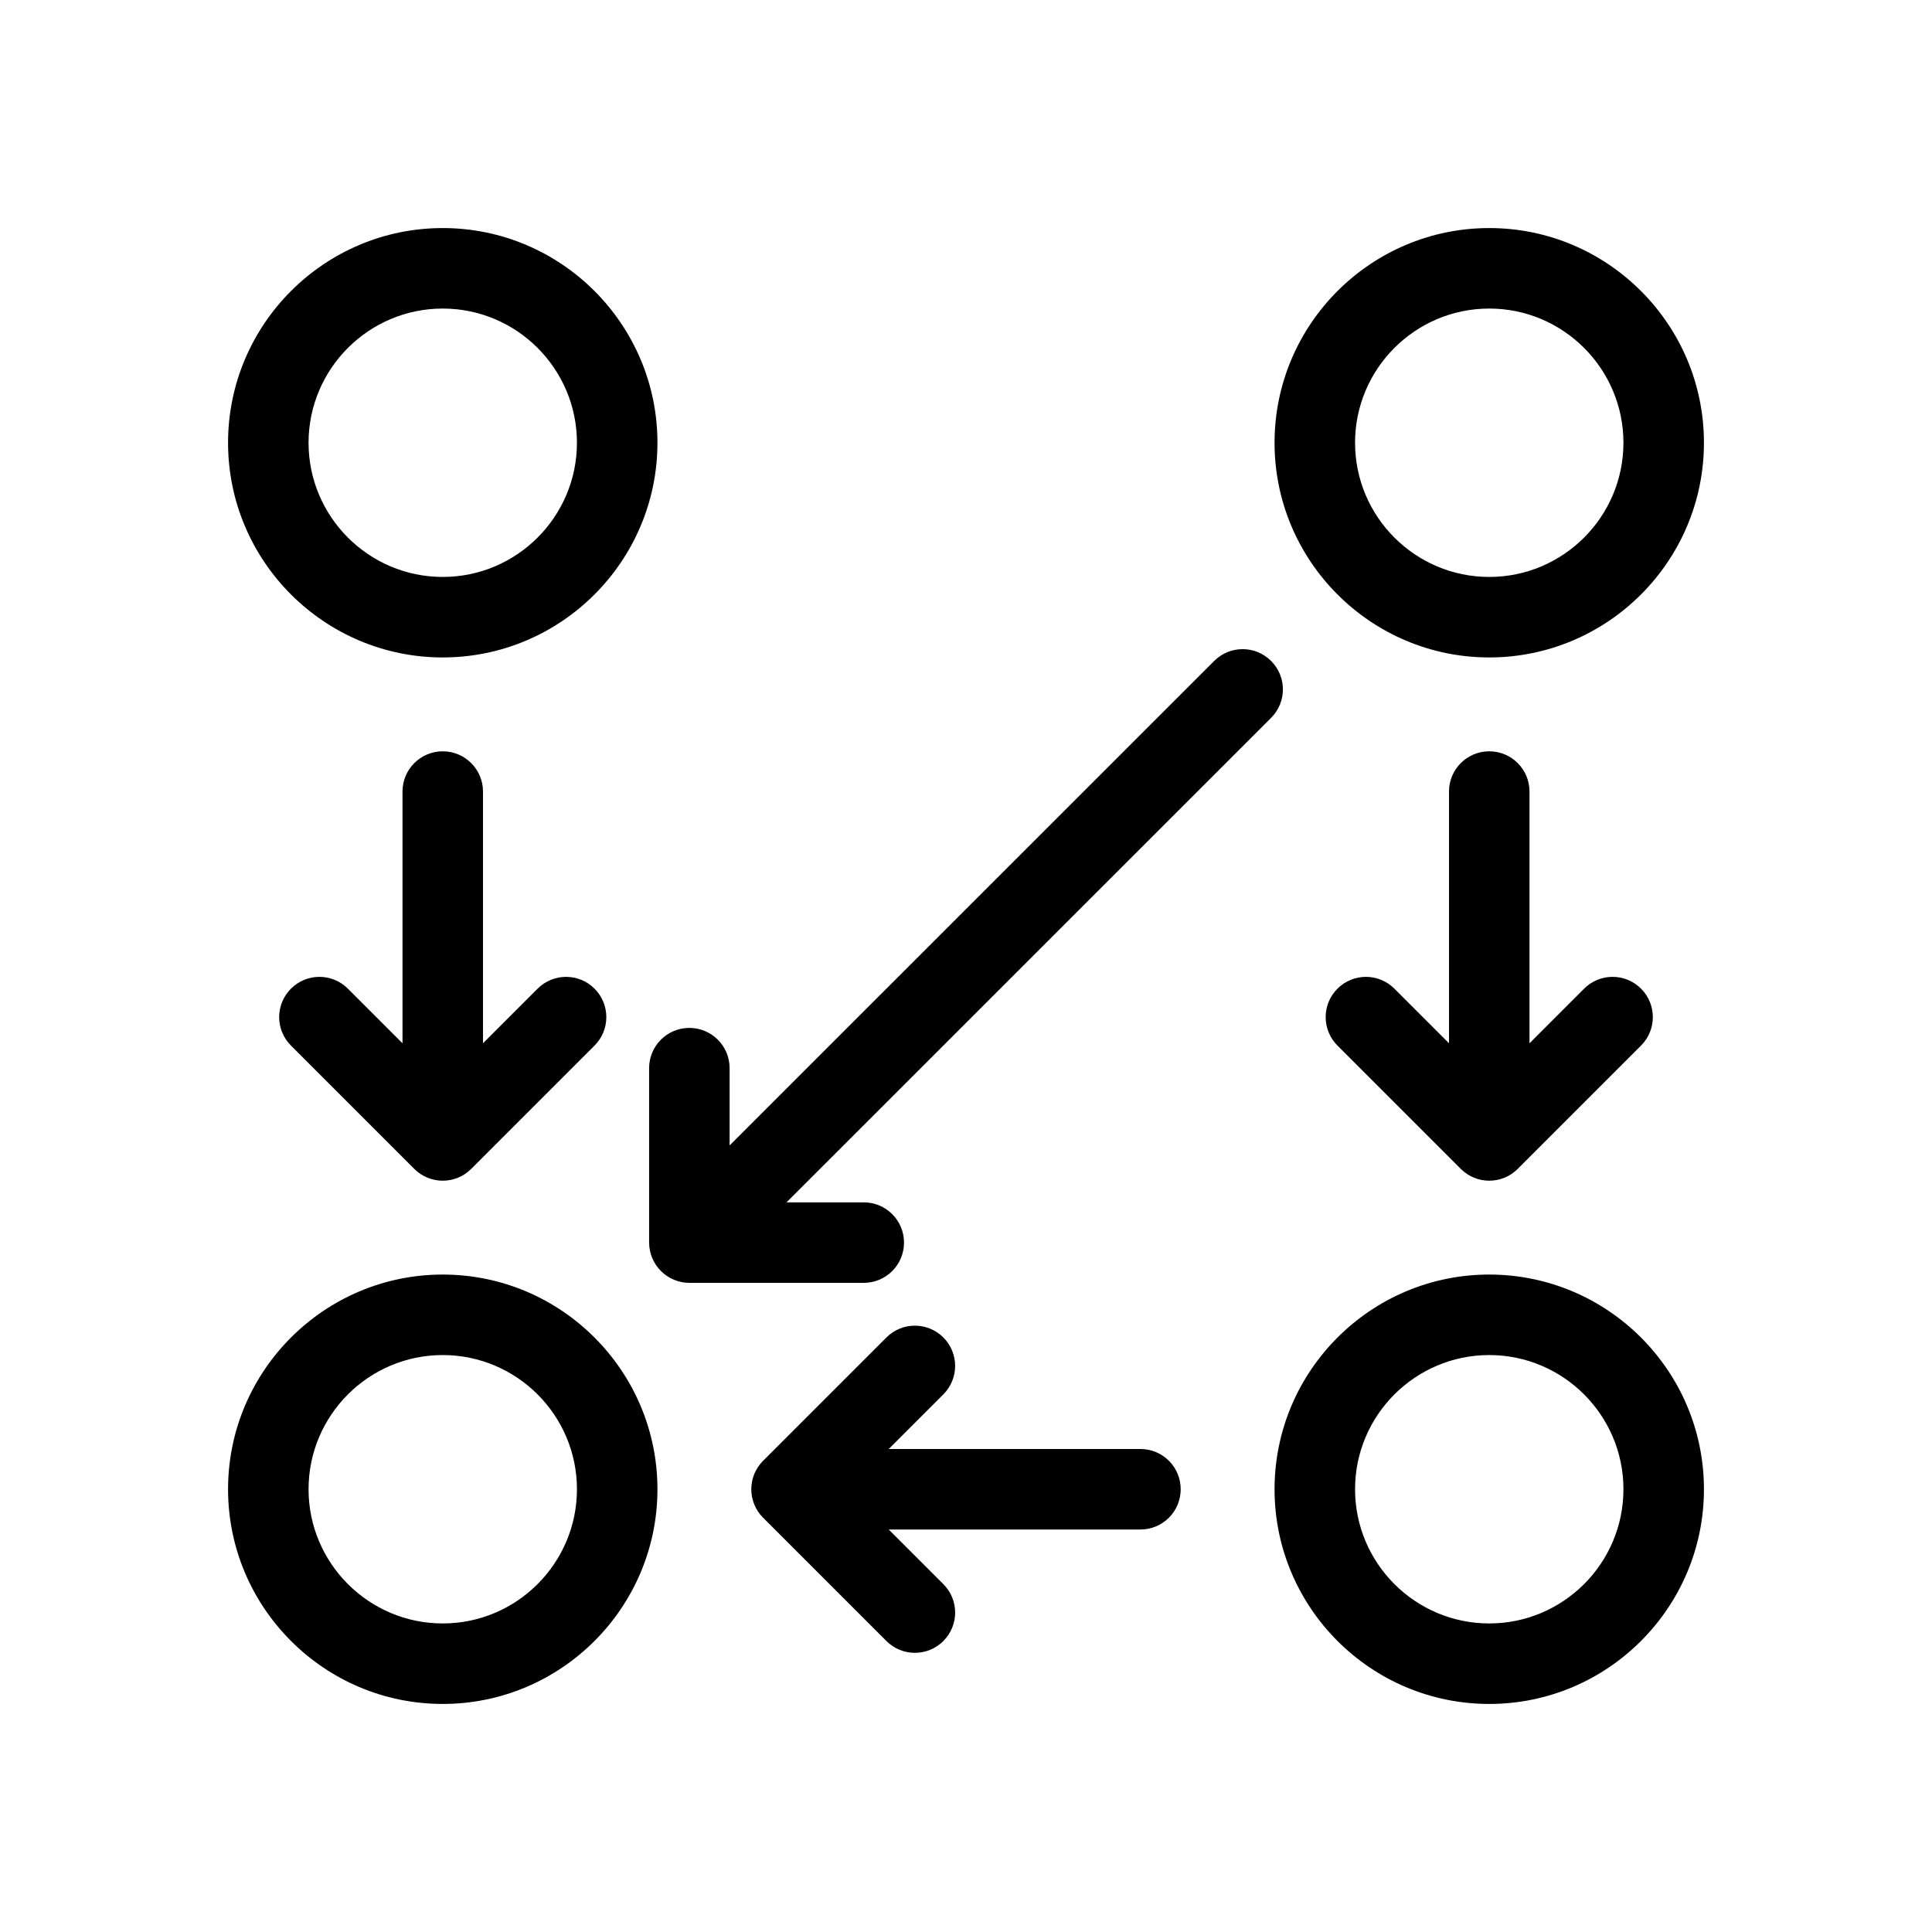 <svg height='100px' width='100px'  fill="#000000" xmlns="http://www.w3.org/2000/svg" xmlns:xlink="http://www.w3.org/1999/xlink" version="1.1" x="0px" y="0px" viewBox="0 0 48 48" enable-background="new 0 0 48 48" xml:space="preserve"><path d="M12,19.666v6.254l1.357-1.357c0.391-0.391,1.023-0.391,1.414,0s0.391,1.023,0,1.414l-3.064,3.064  c-0.195,0.195-0.451,0.293-0.707,0.293s-0.512-0.098-0.707-0.293l-3.064-3.064c-0.391-0.391-0.391-1.023,0-1.414  s1.023-0.391,1.414,0L10,25.92v-6.254c0-0.552,0.448-1,1-1S12,19.114,12,19.666z M28.334,36H22.08l1.357-1.357  c0.391-0.391,0.391-1.023,0-1.414s-1.023-0.391-1.414,0l-3.064,3.064c-0.391,0.391-0.391,1.023,0,1.414l3.064,3.064  c0.195,0.195,0.451,0.293,0.707,0.293s0.512-0.098,0.707-0.293c0.391-0.391,0.391-1.023,0-1.414L22.08,38h6.254c0.553,0,1-0.447,1-1  S28.887,36,28.334,36z M37,18.666c-0.553,0-1,0.448-1,1v6.254l-1.357-1.357c-0.391-0.391-1.023-0.391-1.414,0s-0.391,1.023,0,1.414  l3.064,3.064c0.195,0.195,0.451,0.293,0.707,0.293s0.512-0.098,0.707-0.293l3.064-3.064c0.391-0.391,0.391-1.023,0-1.414  s-1.023-0.391-1.414,0L38,25.92v-6.254C38,19.114,37.553,18.666,37,18.666z M31.58,16.421c-0.391-0.391-1.023-0.391-1.414,0  L18.127,28.458v-1.92c0-0.553-0.448-1-1-1s-1,0.447-1,1v4.334c0,0.13,0.027,0.26,0.077,0.382c0.101,0.245,0.296,0.439,0.541,0.541  c0.122,0.051,0.251,0.077,0.382,0.077h4.333c0.552,0,1-0.447,1-1s-0.448-1-1-1h-1.919L31.58,17.835  C31.971,17.444,31.971,16.812,31.58,16.421z M16.334,37c0,2.941-2.393,5.334-5.334,5.334S5.666,39.941,5.666,37  S8.059,31.666,11,31.666S16.334,34.059,16.334,37z M14.334,37c0-1.838-1.496-3.334-3.334-3.334S7.666,35.162,7.666,37  S9.162,40.334,11,40.334S14.334,38.838,14.334,37z M42.334,37c0,2.941-2.393,5.334-5.334,5.334S31.666,39.941,31.666,37  s2.393-5.334,5.334-5.334S42.334,34.059,42.334,37z M40.334,37c0-1.838-1.496-3.334-3.334-3.334S33.666,35.162,33.666,37  s1.496,3.334,3.334,3.334S40.334,38.838,40.334,37z M5.666,11c0-2.941,2.393-5.334,5.334-5.334S16.334,8.059,16.334,11  S13.941,16.334,11,16.334S5.666,13.941,5.666,11z M7.666,11c0,1.838,1.496,3.334,3.334,3.334s3.334-1.496,3.334-3.334  S12.838,7.666,11,7.666S7.666,9.162,7.666,11z M31.666,11c0-2.941,2.393-5.334,5.334-5.334S42.334,8.059,42.334,11  S39.941,16.334,37,16.334S31.666,13.941,31.666,11z M33.666,11c0,1.838,1.496,3.334,3.334,3.334s3.334-1.496,3.334-3.334  S38.838,7.666,37,7.666S33.666,9.162,33.666,11z"></path></svg>